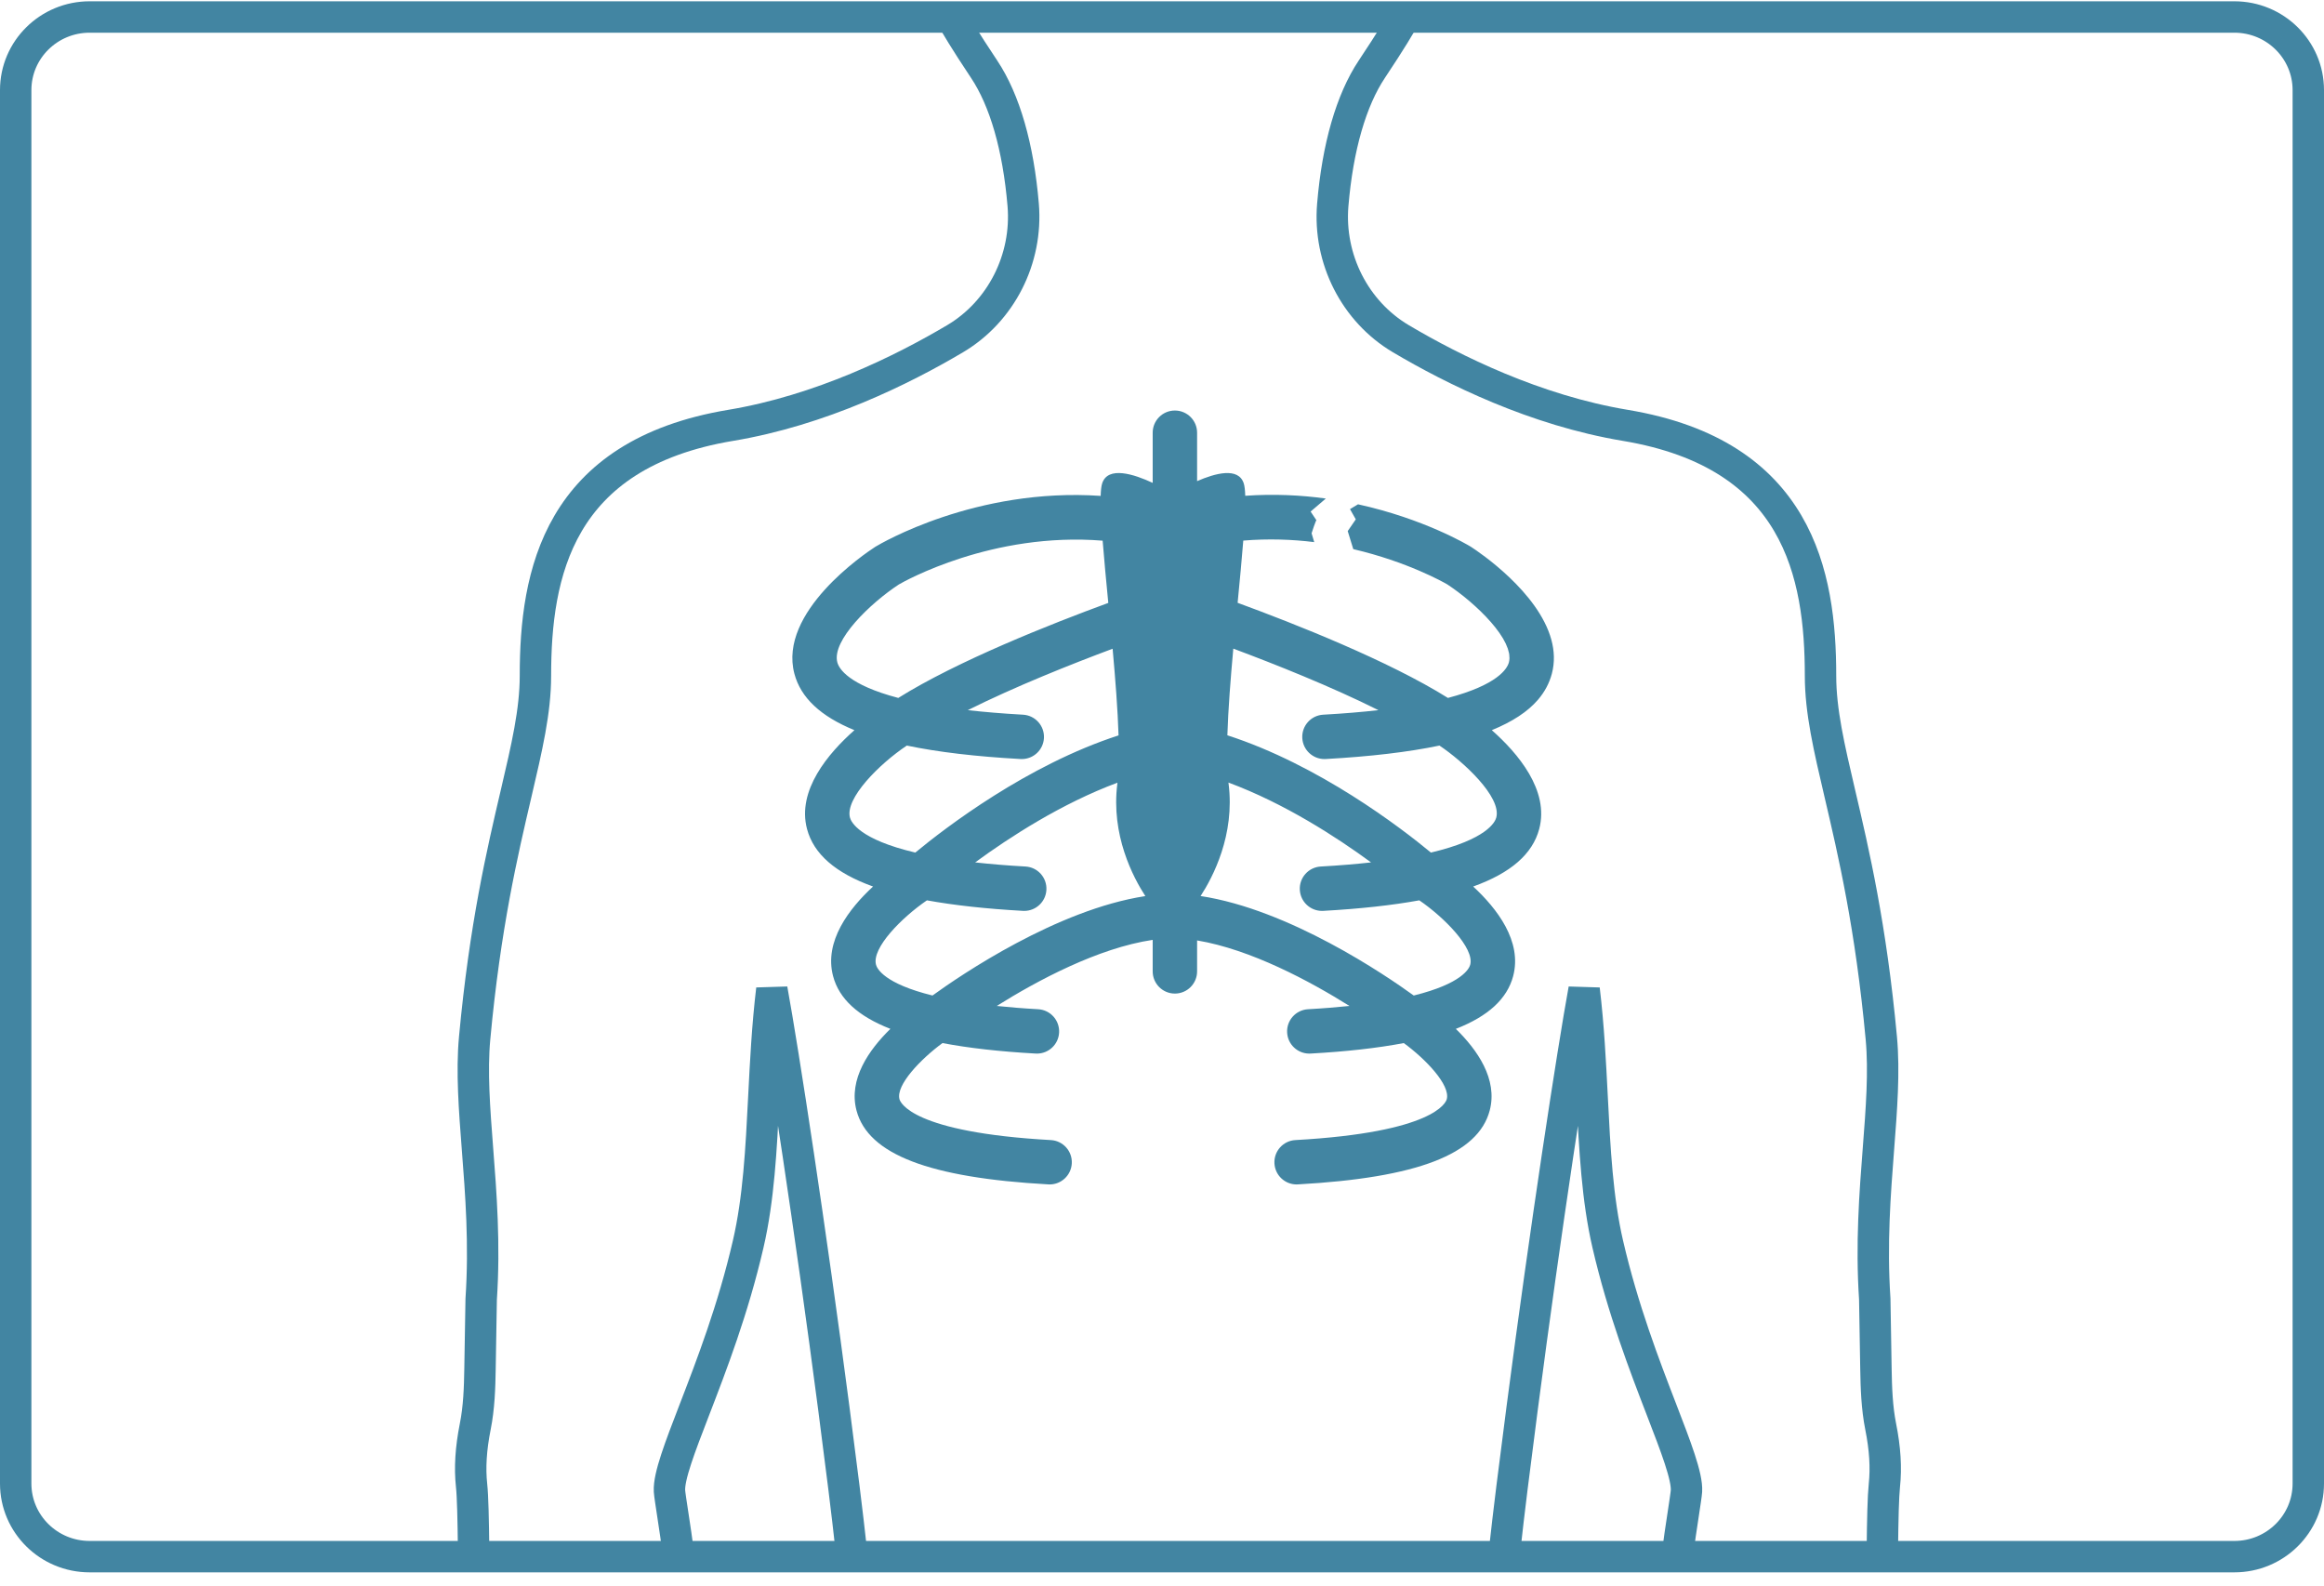 <?xml version="1.0" encoding="UTF-8"?> <svg xmlns="http://www.w3.org/2000/svg" width="148" height="101" viewBox="0 0 148 101" fill="none"><path d="M142.291 1.082H5.709C3.108 1.082 1 3.166 1 5.736V94.472C1 97.042 3.108 99.126 5.709 99.126H142.291C144.892 99.126 147 97.042 147 94.472V5.736C147 3.166 144.892 1.082 142.291 1.082Z" stroke="#4285A2" stroke-width="2" stroke-miterlimit="1"></path><path d="M95.825 98.685C96.081 96.332 96.444 93.438 96.931 89.707C98.416 78.324 100.154 66.979 100.882 62.999C101.163 65.352 101.279 67.656 101.393 69.894C101.56 73.205 101.718 76.333 102.387 79.225C103.351 83.384 104.72 86.933 105.819 89.785C106.733 92.154 107.454 94.025 107.4 94.95C107.39 95.129 107.288 95.796 107.181 96.502C107.042 97.412 106.934 98.138 106.867 98.685" stroke="#4285A2" stroke-width="2" stroke-miterlimit="1"></path><path d="M43.169 98.685C43.102 98.14 42.994 97.414 42.855 96.504C42.747 95.797 42.645 95.129 42.635 94.951C42.581 94.025 43.302 92.156 44.215 89.789C45.315 86.936 46.684 83.386 47.647 79.225C48.317 76.331 48.475 73.201 48.643 69.889C48.756 67.651 48.873 65.349 49.153 62.998C49.881 66.976 51.618 78.321 53.104 89.707C53.59 93.438 53.953 96.331 54.209 98.685" stroke="#4285A2" stroke-width="2" stroke-miterlimit="1"></path><path d="M119.874 98.686C119.896 96.761 119.928 95.288 120.003 94.593C120.124 93.465 120.048 92.242 119.77 90.853C119.526 89.63 119.486 88.364 119.466 87.172L119.391 82.72C119.157 79.206 119.406 75.997 119.625 73.166C119.821 70.637 120.007 68.249 119.808 66.103C119.146 58.975 118.047 54.287 117.165 50.521C116.479 47.592 115.937 45.278 115.937 43.03C115.937 36.571 114.524 28.922 103.504 27.086C97.776 26.132 92.569 23.559 89.21 21.569C86.287 19.837 84.585 16.491 84.875 13.047C85.184 9.369 86.046 6.38 87.365 4.402C88.601 2.547 89.179 1.569 89.489 1" stroke="#4285A2" stroke-width="2" stroke-miterlimit="1"></path><path d="M60.545 1C60.855 1.569 61.433 2.547 62.669 4.402C63.989 6.38 64.85 9.369 65.16 13.047C65.449 16.491 63.748 19.836 60.824 21.569C57.465 23.56 52.259 26.132 46.531 27.086C35.511 28.922 34.098 36.571 34.098 43.03C34.098 45.278 33.556 47.592 32.87 50.521C31.987 54.287 30.889 58.974 30.227 66.103C30.028 68.249 30.213 70.638 30.409 73.167C30.629 75.998 30.878 79.206 30.643 82.74L30.568 87.172C30.549 88.364 30.509 89.631 30.264 90.853C29.987 92.246 29.911 93.47 30.032 94.594C30.107 95.288 30.139 96.761 30.161 98.686" stroke="#4285A2" stroke-width="2" stroke-miterlimit="1"></path><path d="M97.948 44.554C98.375 44.055 98.665 43.506 98.826 42.905C99.022 42.168 98.986 41.438 98.795 40.736C97.964 37.692 94.206 35.165 93.689 34.83L93.652 34.807C93.449 34.684 90.673 33.034 86.483 32.114L85.972 32.42L86.341 33.073L85.827 33.819L86.181 34.968C89.627 35.771 91.938 37.08 92.165 37.212C92.235 37.258 92.307 37.309 92.38 37.358C92.421 37.386 92.461 37.413 92.502 37.442C92.576 37.494 92.652 37.55 92.727 37.605C92.772 37.638 92.816 37.669 92.861 37.703C92.935 37.759 93.011 37.819 93.085 37.877C93.132 37.914 93.178 37.948 93.224 37.985C93.3 38.046 93.376 38.11 93.452 38.174C93.497 38.212 93.542 38.248 93.587 38.286C93.656 38.345 93.725 38.407 93.793 38.467C93.845 38.513 93.897 38.558 93.948 38.605C94.009 38.66 94.067 38.716 94.127 38.773C94.184 38.826 94.242 38.879 94.297 38.933C94.358 38.993 94.416 39.053 94.475 39.114C94.527 39.166 94.58 39.218 94.63 39.27C94.695 39.338 94.755 39.406 94.817 39.475C94.859 39.521 94.902 39.567 94.943 39.613C94.998 39.676 95.049 39.74 95.102 39.803C95.145 39.856 95.191 39.908 95.232 39.96C95.277 40.017 95.317 40.074 95.359 40.131C95.403 40.189 95.448 40.248 95.489 40.305C95.528 40.362 95.562 40.418 95.599 40.475C95.636 40.532 95.676 40.59 95.71 40.646C95.744 40.704 95.771 40.76 95.802 40.817C95.831 40.871 95.864 40.926 95.889 40.98C95.92 41.045 95.943 41.108 95.968 41.172C95.986 41.216 96.008 41.26 96.022 41.303C96.044 41.368 96.057 41.43 96.073 41.493C96.082 41.533 96.097 41.574 96.104 41.613C96.117 41.684 96.119 41.752 96.122 41.821C96.123 41.849 96.129 41.878 96.129 41.906C96.127 42 96.115 42.092 96.092 42.179C95.982 42.589 95.366 43.612 92.209 44.444C88.445 42.086 82.47 39.726 78.816 38.386C78.954 36.956 79.085 35.596 79.176 34.424C80.77 34.293 82.293 34.347 83.694 34.522L83.526 33.959C83.526 33.959 83.806 33.088 83.837 33.135C83.868 33.181 83.464 32.575 83.464 32.575L84.433 31.747C82.853 31.528 81.125 31.444 79.301 31.571C79.291 31.221 79.261 30.954 79.208 30.787C78.87 29.726 77.38 30.137 76.235 30.638V27.555C76.235 26.774 75.602 26.142 74.821 26.142C74.04 26.142 73.407 26.774 73.407 27.555V30.749C72.241 30.204 70.55 29.648 70.188 30.787C70.134 30.956 70.105 31.225 70.094 31.578C62.148 31.032 56.067 34.623 55.764 34.807L55.727 34.83C55.091 35.242 49.544 38.975 50.59 42.905C50.996 44.428 52.253 45.614 54.413 46.496C52.754 47.962 50.739 50.329 51.394 52.79C51.817 54.38 53.196 55.588 55.599 56.453C54.086 57.849 52.463 59.941 53.054 62.162C53.437 63.6 54.632 64.709 56.703 65.517C55.348 66.841 54.015 68.723 54.547 70.722C55.288 73.507 59.171 75 66.764 75.421C66.791 75.423 66.817 75.424 66.844 75.424C67.589 75.424 68.213 74.841 68.255 74.088C68.298 73.309 67.701 72.641 66.921 72.599C58.097 72.108 57.339 70.21 57.281 69.996C57.042 69.101 58.627 67.444 60.02 66.422C61.689 66.739 63.656 66.962 65.956 67.09C65.983 67.091 66.009 67.092 66.036 67.092C66.781 67.092 67.405 66.51 67.447 65.757C67.49 64.977 66.893 64.31 66.113 64.267C65.139 64.213 64.276 64.14 63.477 64.058C66.052 62.445 69.919 60.37 73.407 59.85V61.856C73.407 62.637 74.04 63.27 74.821 63.27C75.602 63.27 76.235 62.637 76.235 61.856V59.886C79.663 60.459 83.419 62.48 85.938 64.058C85.139 64.14 84.276 64.213 83.302 64.267C82.523 64.31 81.925 64.977 81.969 65.757C82.011 66.51 82.635 67.092 83.38 67.092C83.406 67.092 83.433 67.092 83.46 67.09C85.76 66.962 87.728 66.739 89.398 66.422C90.791 67.44 92.374 69.094 92.135 69.995C92.078 70.21 91.321 72.108 82.494 72.599C81.715 72.641 81.117 73.309 81.161 74.088C81.203 74.842 81.826 75.424 82.572 75.424C82.598 75.424 82.624 75.423 82.651 75.421C90.245 75 94.127 73.507 94.868 70.722C95.4 68.723 94.068 66.841 92.712 65.518C94.784 64.709 95.979 63.6 96.362 62.162C96.953 59.941 95.329 57.849 93.817 56.453C96.22 55.588 97.598 54.38 98.022 52.79C98.677 50.329 96.661 47.962 95.003 46.496C96.31 45.962 97.294 45.319 97.948 44.554ZM53.324 42.179C52.952 40.786 55.436 38.402 57.244 37.217C57.591 37.015 63.185 33.86 70.22 34.43C70.312 35.603 70.442 36.963 70.58 38.393C66.925 39.734 60.964 42.09 57.206 44.444C54.049 43.612 53.433 42.589 53.324 42.179ZM54.128 52.063C53.803 50.847 55.992 48.65 57.749 47.477C59.734 47.892 62.139 48.176 64.991 48.334C65.018 48.336 65.044 48.336 65.071 48.336C65.816 48.336 66.44 47.754 66.482 47.001C66.525 46.221 65.928 45.554 65.148 45.511C63.835 45.438 62.671 45.339 61.632 45.222C64.641 43.719 68.212 42.298 70.855 41.311C71.031 43.257 71.181 45.186 71.233 46.829C65.416 48.715 60.218 52.696 58.289 54.291C54.735 53.452 54.205 52.354 54.128 52.063ZM55.788 61.435C55.502 60.367 57.434 58.423 59.029 57.333C60.764 57.648 62.791 57.872 65.148 58.003C65.175 58.004 65.201 58.005 65.228 58.005C65.973 58.005 66.597 57.422 66.638 56.669C66.682 55.89 66.085 55.223 65.305 55.179C64.112 55.113 63.054 55.023 62.102 54.917C64.301 53.305 67.608 51.163 71.162 49.841C71.16 49.861 71.158 49.884 71.156 49.904C70.74 53.173 72.161 55.867 72.939 57.062C67.314 57.923 61.215 62.068 59.384 63.393C56.33 62.639 55.856 61.691 55.788 61.435ZM93.628 61.434C93.56 61.691 93.087 62.639 90.032 63.394C88.199 62.066 82.089 57.915 76.458 57.059C77.236 55.863 78.656 53.171 78.24 49.904C78.237 49.882 78.235 49.856 78.232 49.833C81.795 51.154 85.11 53.302 87.313 54.917C86.361 55.023 85.303 55.113 84.111 55.179C83.331 55.223 82.733 55.89 82.777 56.669C82.819 57.422 83.443 58.005 84.188 58.005C84.214 58.005 84.241 58.004 84.268 58.003C86.624 57.872 88.652 57.648 90.386 57.333C91.949 58.398 93.911 60.373 93.628 61.434ZM95.288 52.062C95.21 52.353 94.682 53.451 91.126 54.291C89.196 52.694 83.987 48.706 78.163 46.823C78.215 45.179 78.365 43.25 78.541 41.304C81.186 42.291 84.767 43.715 87.783 45.222C86.745 45.339 85.581 45.438 84.267 45.511C83.488 45.554 82.891 46.221 82.934 47.001C82.976 47.754 83.6 48.336 84.345 48.336C84.371 48.336 84.398 48.335 84.425 48.334C87.278 48.175 89.683 47.892 91.669 47.477C93.158 48.471 95.639 50.742 95.288 52.062Z" fill="#4285A2"></path></svg> 